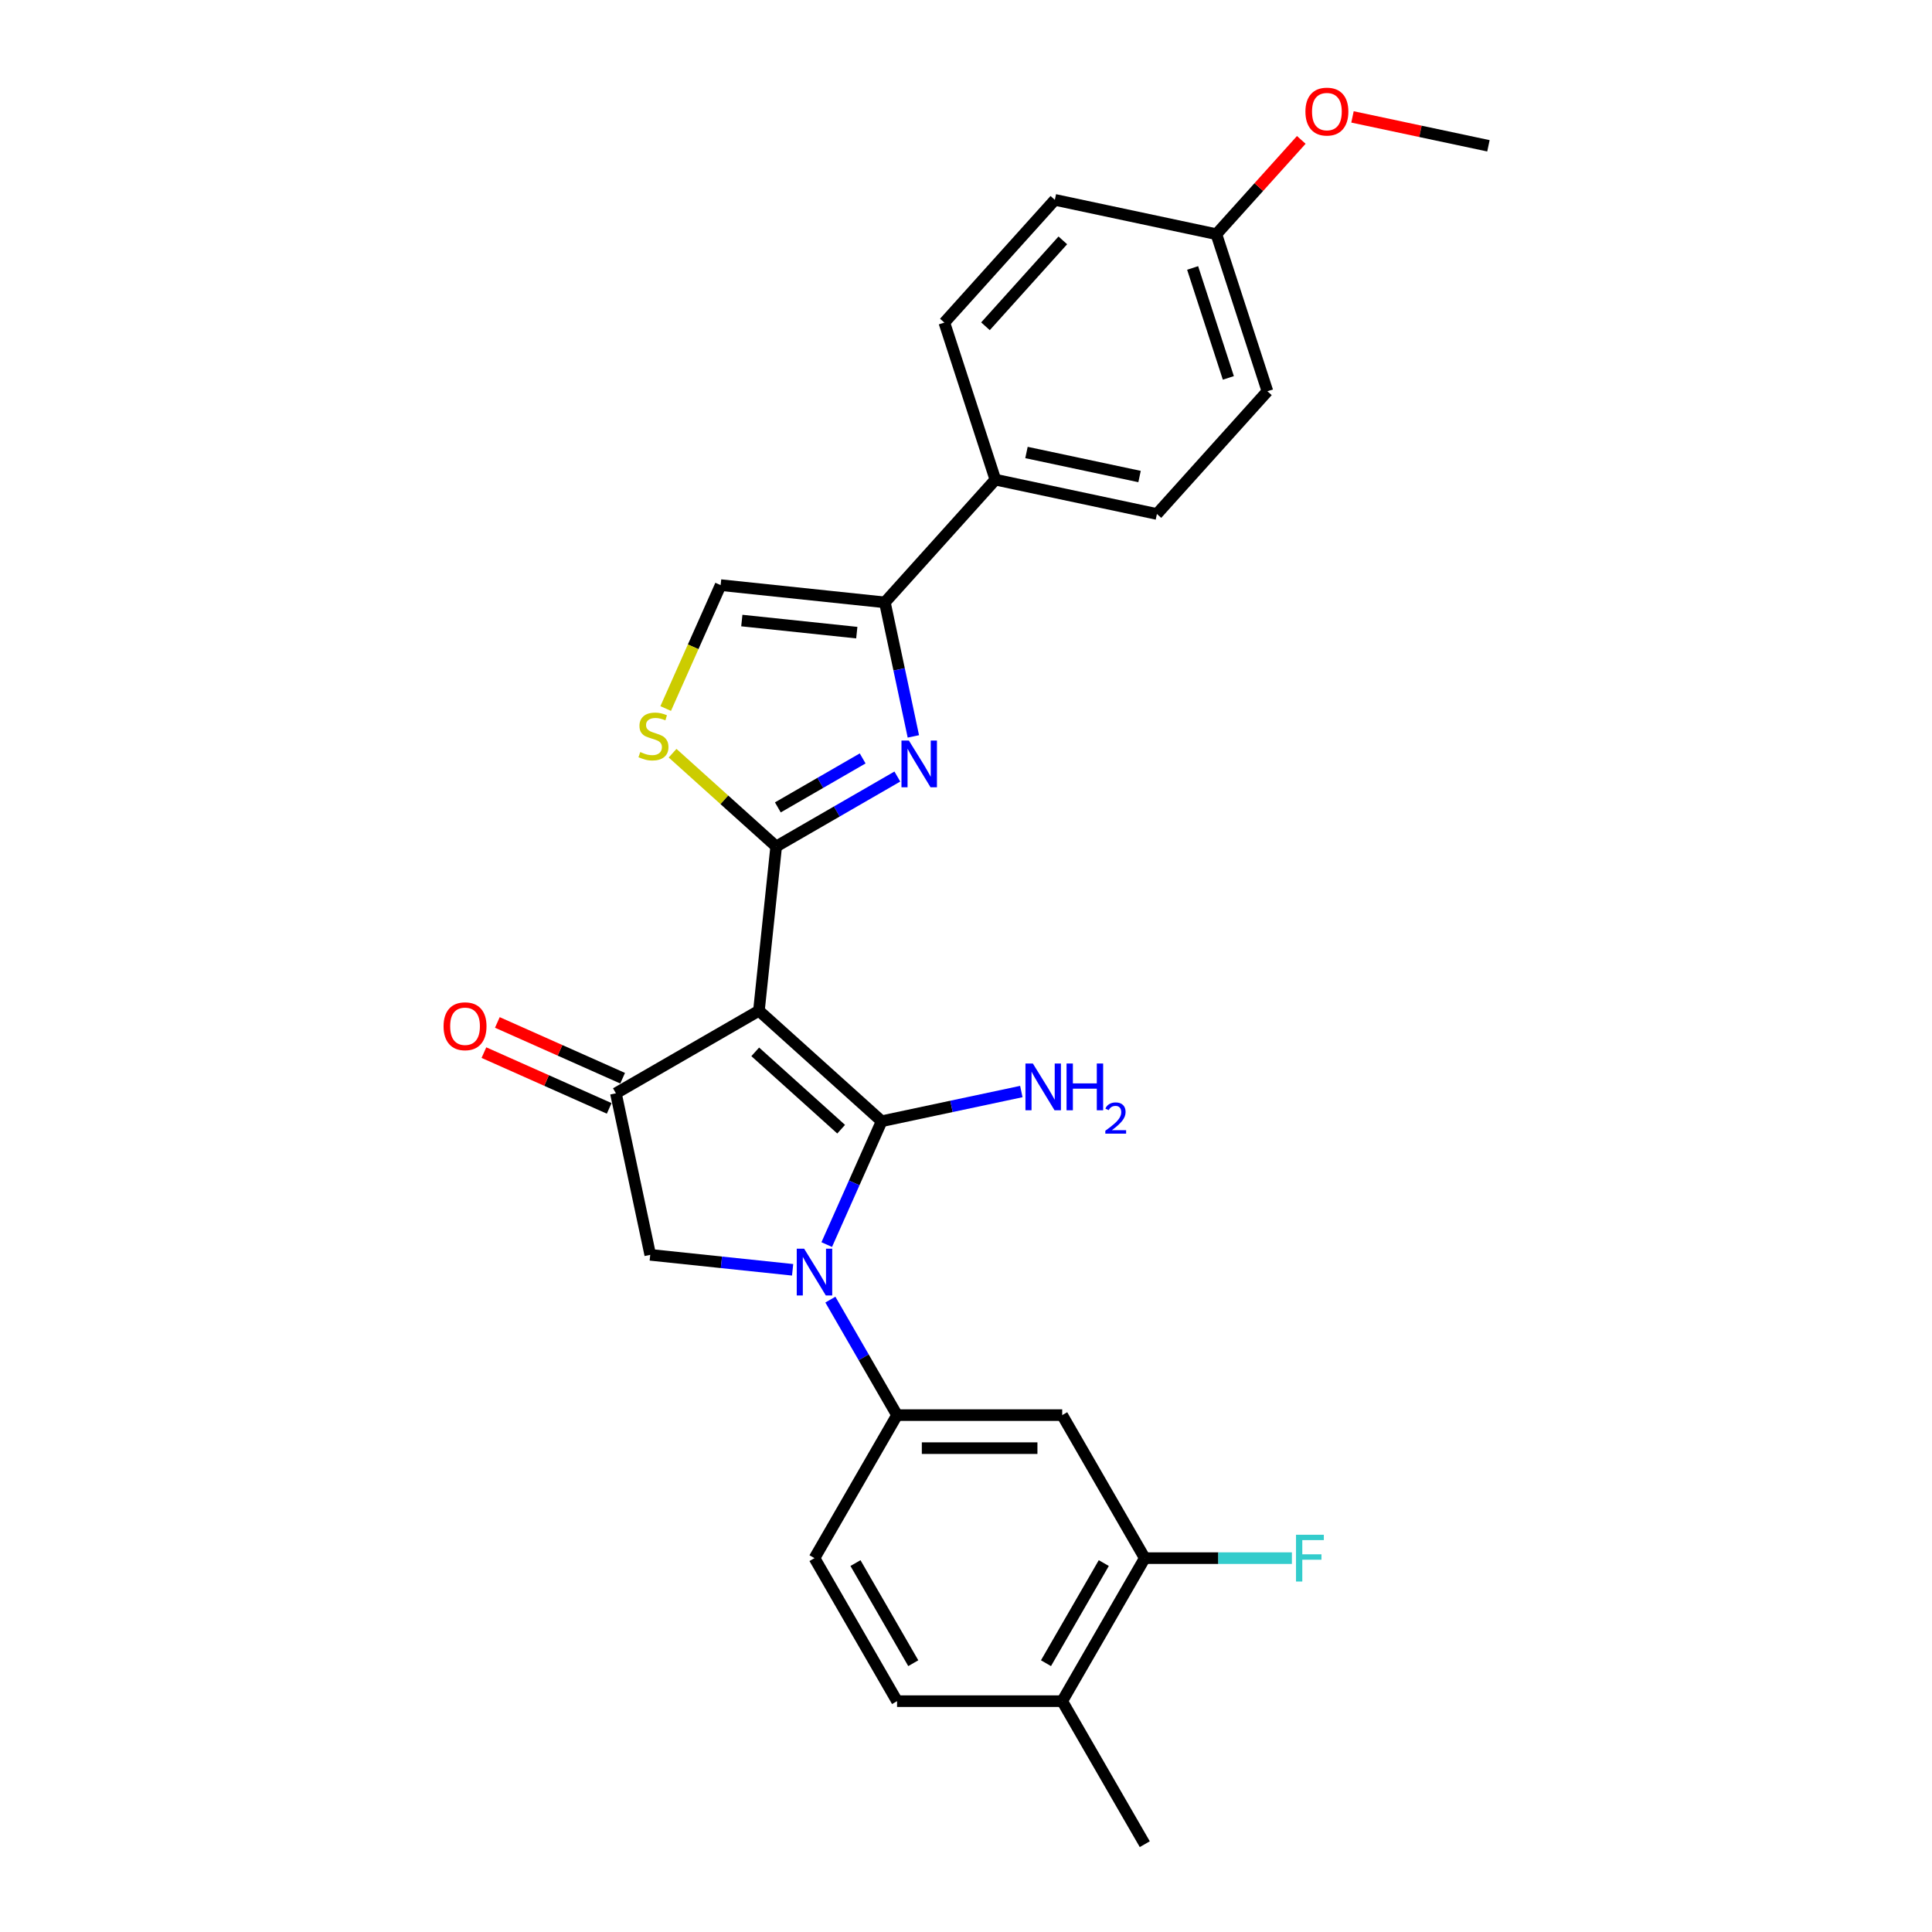 <?xml version='1.0' encoding='iso-8859-1'?>
<svg version='1.1' baseProfile='full'
              xmlns='http://www.w3.org/2000/svg'
                      xmlns:rdkit='http://www.rdkit.org/xml'
                      xmlns:xlink='http://www.w3.org/1999/xlink'
                  xml:space='preserve'
width='1000px' height='1000px' viewBox='0 0 1000 1000'>
<!-- END OF HEADER -->
<rect style='opacity:1.0;fill:#FFFFFF;stroke:none' width='1000' height='1000' x='0' y='0'> </rect>
<path class='bond-0' d='M 458.01,311.789 L 515.207,248.265' style='fill:none;fill-rule:evenodd;stroke:#000000;stroke-width:6px;stroke-linecap:butt;stroke-linejoin:miter;stroke-opacity:1' />
<path class='bond-1' d='M 458.01,311.789 L 465.383,346.474' style='fill:none;fill-rule:evenodd;stroke:#000000;stroke-width:6px;stroke-linecap:butt;stroke-linejoin:miter;stroke-opacity:1' />
<path class='bond-1' d='M 465.383,346.474 L 472.755,381.159' style='fill:none;fill-rule:evenodd;stroke:#0000FF;stroke-width:6px;stroke-linecap:butt;stroke-linejoin:miter;stroke-opacity:1' />
<path class='bond-2' d='M 458.01,311.789 L 372.999,302.854' style='fill:none;fill-rule:evenodd;stroke:#000000;stroke-width:6px;stroke-linecap:butt;stroke-linejoin:miter;stroke-opacity:1' />
<path class='bond-2' d='M 443.472,327.451 L 383.964,321.196' style='fill:none;fill-rule:evenodd;stroke:#000000;stroke-width:6px;stroke-linecap:butt;stroke-linejoin:miter;stroke-opacity:1' />
<path class='bond-3' d='M 464.465,401.934 L 433.11,420.037' style='fill:none;fill-rule:evenodd;stroke:#0000FF;stroke-width:6px;stroke-linecap:butt;stroke-linejoin:miter;stroke-opacity:1' />
<path class='bond-3' d='M 433.11,420.037 L 401.755,438.14' style='fill:none;fill-rule:evenodd;stroke:#000000;stroke-width:6px;stroke-linecap:butt;stroke-linejoin:miter;stroke-opacity:1' />
<path class='bond-3' d='M 446.51,392.56 L 424.562,405.232' style='fill:none;fill-rule:evenodd;stroke:#0000FF;stroke-width:6px;stroke-linecap:butt;stroke-linejoin:miter;stroke-opacity:1' />
<path class='bond-3' d='M 424.562,405.232 L 402.614,417.904' style='fill:none;fill-rule:evenodd;stroke:#000000;stroke-width:6px;stroke-linecap:butt;stroke-linejoin:miter;stroke-opacity:1' />
<path class='bond-4' d='M 372.999,302.854 L 358.778,334.795' style='fill:none;fill-rule:evenodd;stroke:#000000;stroke-width:6px;stroke-linecap:butt;stroke-linejoin:miter;stroke-opacity:1' />
<path class='bond-4' d='M 358.778,334.795 L 344.557,366.736' style='fill:none;fill-rule:evenodd;stroke:#CCCC00;stroke-width:6px;stroke-linecap:butt;stroke-linejoin:miter;stroke-opacity:1' />
<path class='bond-5' d='M 348.13,389.856 L 374.943,413.998' style='fill:none;fill-rule:evenodd;stroke:#CCCC00;stroke-width:6px;stroke-linecap:butt;stroke-linejoin:miter;stroke-opacity:1' />
<path class='bond-5' d='M 374.943,413.998 L 401.755,438.14' style='fill:none;fill-rule:evenodd;stroke:#000000;stroke-width:6px;stroke-linecap:butt;stroke-linejoin:miter;stroke-opacity:1' />
<path class='bond-6' d='M 401.755,438.14 L 392.82,523.151' style='fill:none;fill-rule:evenodd;stroke:#000000;stroke-width:6px;stroke-linecap:butt;stroke-linejoin:miter;stroke-opacity:1' />
<path class='bond-7' d='M 392.82,523.151 L 456.344,580.348' style='fill:none;fill-rule:evenodd;stroke:#000000;stroke-width:6px;stroke-linecap:butt;stroke-linejoin:miter;stroke-opacity:1' />
<path class='bond-7' d='M 390.909,544.435 L 435.376,584.473' style='fill:none;fill-rule:evenodd;stroke:#000000;stroke-width:6px;stroke-linecap:butt;stroke-linejoin:miter;stroke-opacity:1' />
<path class='bond-8' d='M 392.82,523.151 L 318.793,565.89' style='fill:none;fill-rule:evenodd;stroke:#000000;stroke-width:6px;stroke-linecap:butt;stroke-linejoin:miter;stroke-opacity:1' />
<path class='bond-9' d='M 456.344,580.348 L 492.49,572.664' style='fill:none;fill-rule:evenodd;stroke:#000000;stroke-width:6px;stroke-linecap:butt;stroke-linejoin:miter;stroke-opacity:1' />
<path class='bond-9' d='M 492.49,572.664 L 528.637,564.981' style='fill:none;fill-rule:evenodd;stroke:#0000FF;stroke-width:6px;stroke-linecap:butt;stroke-linejoin:miter;stroke-opacity:1' />
<path class='bond-10' d='M 456.344,580.348 L 442.13,612.272' style='fill:none;fill-rule:evenodd;stroke:#000000;stroke-width:6px;stroke-linecap:butt;stroke-linejoin:miter;stroke-opacity:1' />
<path class='bond-10' d='M 442.13,612.272 L 427.916,644.196' style='fill:none;fill-rule:evenodd;stroke:#0000FF;stroke-width:6px;stroke-linecap:butt;stroke-linejoin:miter;stroke-opacity:1' />
<path class='bond-11' d='M 322.27,558.082 L 289.85,543.647' style='fill:none;fill-rule:evenodd;stroke:#000000;stroke-width:6px;stroke-linecap:butt;stroke-linejoin:miter;stroke-opacity:1' />
<path class='bond-11' d='M 289.85,543.647 L 257.43,529.213' style='fill:none;fill-rule:evenodd;stroke:#FF0000;stroke-width:6px;stroke-linecap:butt;stroke-linejoin:miter;stroke-opacity:1' />
<path class='bond-11' d='M 315.316,573.699 L 282.896,559.265' style='fill:none;fill-rule:evenodd;stroke:#000000;stroke-width:6px;stroke-linecap:butt;stroke-linejoin:miter;stroke-opacity:1' />
<path class='bond-11' d='M 282.896,559.265 L 250.476,544.831' style='fill:none;fill-rule:evenodd;stroke:#FF0000;stroke-width:6px;stroke-linecap:butt;stroke-linejoin:miter;stroke-opacity:1' />
<path class='bond-12' d='M 318.793,565.89 L 336.565,649.502' style='fill:none;fill-rule:evenodd;stroke:#000000;stroke-width:6px;stroke-linecap:butt;stroke-linejoin:miter;stroke-opacity:1' />
<path class='bond-13' d='M 336.565,649.502 L 373.412,653.374' style='fill:none;fill-rule:evenodd;stroke:#000000;stroke-width:6px;stroke-linecap:butt;stroke-linejoin:miter;stroke-opacity:1' />
<path class='bond-13' d='M 373.412,653.374 L 410.259,657.247' style='fill:none;fill-rule:evenodd;stroke:#0000FF;stroke-width:6px;stroke-linecap:butt;stroke-linejoin:miter;stroke-opacity:1' />
<path class='bond-14' d='M 429.798,672.678 L 447.057,702.571' style='fill:none;fill-rule:evenodd;stroke:#0000FF;stroke-width:6px;stroke-linecap:butt;stroke-linejoin:miter;stroke-opacity:1' />
<path class='bond-14' d='M 447.057,702.571 L 464.316,732.464' style='fill:none;fill-rule:evenodd;stroke:#000000;stroke-width:6px;stroke-linecap:butt;stroke-linejoin:miter;stroke-opacity:1' />
<path class='bond-15' d='M 592.534,806.491 L 549.795,880.518' style='fill:none;fill-rule:evenodd;stroke:#000000;stroke-width:6px;stroke-linecap:butt;stroke-linejoin:miter;stroke-opacity:1' />
<path class='bond-15' d='M 571.318,809.047 L 541.4,860.866' style='fill:none;fill-rule:evenodd;stroke:#000000;stroke-width:6px;stroke-linecap:butt;stroke-linejoin:miter;stroke-opacity:1' />
<path class='bond-16' d='M 592.534,806.491 L 549.795,732.464' style='fill:none;fill-rule:evenodd;stroke:#000000;stroke-width:6px;stroke-linecap:butt;stroke-linejoin:miter;stroke-opacity:1' />
<path class='bond-17' d='M 592.534,806.491 L 630.607,806.491' style='fill:none;fill-rule:evenodd;stroke:#000000;stroke-width:6px;stroke-linecap:butt;stroke-linejoin:miter;stroke-opacity:1' />
<path class='bond-17' d='M 630.607,806.491 L 668.679,806.491' style='fill:none;fill-rule:evenodd;stroke:#33CCCC;stroke-width:6px;stroke-linecap:butt;stroke-linejoin:miter;stroke-opacity:1' />
<path class='bond-18' d='M 549.795,880.518 L 464.316,880.518' style='fill:none;fill-rule:evenodd;stroke:#000000;stroke-width:6px;stroke-linecap:butt;stroke-linejoin:miter;stroke-opacity:1' />
<path class='bond-19' d='M 549.795,880.518 L 592.534,954.545' style='fill:none;fill-rule:evenodd;stroke:#000000;stroke-width:6px;stroke-linecap:butt;stroke-linejoin:miter;stroke-opacity:1' />
<path class='bond-20' d='M 464.316,880.518 L 421.576,806.491' style='fill:none;fill-rule:evenodd;stroke:#000000;stroke-width:6px;stroke-linecap:butt;stroke-linejoin:miter;stroke-opacity:1' />
<path class='bond-20' d='M 472.71,860.866 L 442.792,809.047' style='fill:none;fill-rule:evenodd;stroke:#000000;stroke-width:6px;stroke-linecap:butt;stroke-linejoin:miter;stroke-opacity:1' />
<path class='bond-21' d='M 421.576,806.491 L 464.316,732.464' style='fill:none;fill-rule:evenodd;stroke:#000000;stroke-width:6px;stroke-linecap:butt;stroke-linejoin:miter;stroke-opacity:1' />
<path class='bond-22' d='M 464.316,732.464 L 549.795,732.464' style='fill:none;fill-rule:evenodd;stroke:#000000;stroke-width:6px;stroke-linecap:butt;stroke-linejoin:miter;stroke-opacity:1' />
<path class='bond-22' d='M 477.138,749.56 L 536.973,749.56' style='fill:none;fill-rule:evenodd;stroke:#000000;stroke-width:6px;stroke-linecap:butt;stroke-linejoin:miter;stroke-opacity:1' />
<path class='bond-23' d='M 515.207,248.265 L 598.818,266.038' style='fill:none;fill-rule:evenodd;stroke:#000000;stroke-width:6px;stroke-linecap:butt;stroke-linejoin:miter;stroke-opacity:1' />
<path class='bond-23' d='M 531.303,234.209 L 589.831,246.65' style='fill:none;fill-rule:evenodd;stroke:#000000;stroke-width:6px;stroke-linecap:butt;stroke-linejoin:miter;stroke-opacity:1' />
<path class='bond-24' d='M 515.207,248.265 L 488.792,166.97' style='fill:none;fill-rule:evenodd;stroke:#000000;stroke-width:6px;stroke-linecap:butt;stroke-linejoin:miter;stroke-opacity:1' />
<path class='bond-25' d='M 598.818,266.038 L 656.015,202.514' style='fill:none;fill-rule:evenodd;stroke:#000000;stroke-width:6px;stroke-linecap:butt;stroke-linejoin:miter;stroke-opacity:1' />
<path class='bond-26' d='M 488.792,166.97 L 545.989,103.446' style='fill:none;fill-rule:evenodd;stroke:#000000;stroke-width:6px;stroke-linecap:butt;stroke-linejoin:miter;stroke-opacity:1' />
<path class='bond-26' d='M 510.077,168.881 L 550.114,124.414' style='fill:none;fill-rule:evenodd;stroke:#000000;stroke-width:6px;stroke-linecap:butt;stroke-linejoin:miter;stroke-opacity:1' />
<path class='bond-27' d='M 629.6,121.219 L 545.989,103.446' style='fill:none;fill-rule:evenodd;stroke:#000000;stroke-width:6px;stroke-linecap:butt;stroke-linejoin:miter;stroke-opacity:1' />
<path class='bond-28' d='M 629.6,121.219 L 651.574,96.814' style='fill:none;fill-rule:evenodd;stroke:#000000;stroke-width:6px;stroke-linecap:butt;stroke-linejoin:miter;stroke-opacity:1' />
<path class='bond-28' d='M 651.574,96.814 L 673.548,72.41' style='fill:none;fill-rule:evenodd;stroke:#FF0000;stroke-width:6px;stroke-linecap:butt;stroke-linejoin:miter;stroke-opacity:1' />
<path class='bond-29' d='M 629.6,121.219 L 656.015,202.514' style='fill:none;fill-rule:evenodd;stroke:#000000;stroke-width:6px;stroke-linecap:butt;stroke-linejoin:miter;stroke-opacity:1' />
<path class='bond-29' d='M 617.304,138.696 L 635.794,195.603' style='fill:none;fill-rule:evenodd;stroke:#000000;stroke-width:6px;stroke-linecap:butt;stroke-linejoin:miter;stroke-opacity:1' />
<path class='bond-30' d='M 700.047,60.511 L 735.228,67.989' style='fill:none;fill-rule:evenodd;stroke:#FF0000;stroke-width:6px;stroke-linecap:butt;stroke-linejoin:miter;stroke-opacity:1' />
<path class='bond-30' d='M 735.228,67.989 L 770.409,75.467' style='fill:none;fill-rule:evenodd;stroke:#000000;stroke-width:6px;stroke-linecap:butt;stroke-linejoin:miter;stroke-opacity:1' />
<path  class='atom-1' d='M 470.431 383.296
L 478.364 396.118
Q 479.15 397.383, 480.415 399.674
Q 481.68 401.965, 481.749 402.102
L 481.749 383.296
L 484.963 383.296
L 484.963 407.504
L 481.646 407.504
L 473.132 393.486
Q 472.141 391.844, 471.081 389.964
Q 470.055 388.083, 469.747 387.502
L 469.747 407.504
L 466.602 407.504
L 466.602 383.296
L 470.431 383.296
' fill='#0000FF'/>
<path  class='atom-3' d='M 331.393 389.252
Q 331.667 389.354, 332.795 389.833
Q 333.924 390.312, 335.154 390.619
Q 336.42 390.893, 337.65 390.893
Q 339.941 390.893, 341.275 389.799
Q 342.608 388.67, 342.608 386.721
Q 342.608 385.388, 341.924 384.567
Q 341.275 383.747, 340.249 383.302
Q 339.223 382.858, 337.514 382.345
Q 335.36 381.695, 334.06 381.08
Q 332.795 380.464, 331.872 379.165
Q 330.983 377.866, 330.983 375.678
Q 330.983 372.635, 333.035 370.754
Q 335.12 368.873, 339.223 368.873
Q 342.027 368.873, 345.207 370.207
L 344.42 372.84
Q 341.514 371.643, 339.326 371.643
Q 336.967 371.643, 335.667 372.635
Q 334.368 373.592, 334.402 375.267
Q 334.402 376.567, 335.052 377.353
Q 335.736 378.139, 336.693 378.584
Q 337.685 379.028, 339.326 379.541
Q 341.514 380.225, 342.813 380.909
Q 344.113 381.593, 345.036 382.995
Q 345.993 384.362, 345.993 386.721
Q 345.993 390.072, 343.737 391.884
Q 341.514 393.662, 337.787 393.662
Q 335.633 393.662, 333.992 393.184
Q 332.385 392.739, 330.47 391.953
L 331.393 389.252
' fill='#CCCC00'/>
<path  class='atom-7' d='M 534.604 550.472
L 542.536 563.293
Q 543.323 564.559, 544.588 566.849
Q 545.853 569.14, 545.921 569.277
L 545.921 550.472
L 549.135 550.472
L 549.135 574.679
L 545.819 574.679
L 537.305 560.661
Q 536.313 559.02, 535.253 557.139
Q 534.228 555.258, 533.92 554.677
L 533.92 574.679
L 530.774 574.679
L 530.774 550.472
L 534.604 550.472
' fill='#0000FF'/>
<path  class='atom-7' d='M 552.042 550.472
L 555.324 550.472
L 555.324 560.763
L 567.701 560.763
L 567.701 550.472
L 570.984 550.472
L 570.984 574.679
L 567.701 574.679
L 567.701 563.499
L 555.324 563.499
L 555.324 574.679
L 552.042 574.679
L 552.042 550.472
' fill='#0000FF'/>
<path  class='atom-7' d='M 572.157 573.83
Q 572.744 572.318, 574.143 571.483
Q 575.542 570.626, 577.483 570.626
Q 579.898 570.626, 581.252 571.934
Q 582.606 573.243, 582.606 575.568
Q 582.606 577.937, 580.845 580.149
Q 579.108 582.36, 575.497 584.978
L 582.876 584.978
L 582.876 586.783
L 572.112 586.783
L 572.112 585.271
Q 575.091 583.15, 576.851 581.57
Q 578.634 579.991, 579.491 578.569
Q 580.349 577.147, 580.349 575.68
Q 580.349 574.146, 579.582 573.288
Q 578.814 572.431, 577.483 572.431
Q 576.197 572.431, 575.339 572.95
Q 574.482 573.469, 573.872 574.62
L 572.157 573.83
' fill='#0000FF'/>
<path  class='atom-9' d='M 229.591 531.191
Q 229.591 525.379, 232.464 522.13
Q 235.336 518.882, 240.704 518.882
Q 246.072 518.882, 248.944 522.13
Q 251.816 525.379, 251.816 531.191
Q 251.816 537.072, 248.91 540.423
Q 246.003 543.74, 240.704 543.74
Q 235.37 543.74, 232.464 540.423
Q 229.591 537.106, 229.591 531.191
M 240.704 541.004
Q 244.396 541.004, 246.38 538.542
Q 248.397 536.046, 248.397 531.191
Q 248.397 526.439, 246.38 524.045
Q 244.396 521.618, 240.704 521.618
Q 237.011 521.618, 234.994 524.011
Q 233.011 526.404, 233.011 531.191
Q 233.011 536.081, 234.994 538.542
Q 237.011 541.004, 240.704 541.004
' fill='#FF0000'/>
<path  class='atom-11' d='M 416.225 646.333
L 424.157 659.155
Q 424.944 660.42, 426.209 662.711
Q 427.474 665.002, 427.542 665.138
L 427.542 646.333
L 430.756 646.333
L 430.756 670.541
L 427.44 670.541
L 418.926 656.522
Q 417.935 654.881, 416.875 653
Q 415.849 651.12, 415.541 650.538
L 415.541 670.541
L 412.396 670.541
L 412.396 646.333
L 416.225 646.333
' fill='#0000FF'/>
<path  class='atom-23' d='M 675.685 57.764
Q 675.685 51.951, 678.557 48.703
Q 681.429 45.455, 686.797 45.455
Q 692.165 45.455, 695.037 48.703
Q 697.91 51.951, 697.91 57.764
Q 697.91 63.645, 695.003 66.995
Q 692.097 70.312, 686.797 70.312
Q 681.463 70.312, 678.557 66.995
Q 675.685 63.679, 675.685 57.764
M 686.797 67.577
Q 690.49 67.577, 692.473 65.115
Q 694.49 62.619, 694.49 57.764
Q 694.49 53.011, 692.473 50.617
Q 690.49 48.19, 686.797 48.19
Q 683.105 48.19, 681.087 50.583
Q 679.104 52.977, 679.104 57.764
Q 679.104 62.653, 681.087 65.115
Q 683.105 67.577, 686.797 67.577
' fill='#FF0000'/>
<path  class='atom-27' d='M 670.816 794.387
L 685.211 794.387
L 685.211 797.157
L 674.065 797.157
L 674.065 804.508
L 683.98 804.508
L 683.98 807.312
L 674.065 807.312
L 674.065 818.595
L 670.816 818.595
L 670.816 794.387
' fill='#33CCCC'/>
</svg>
